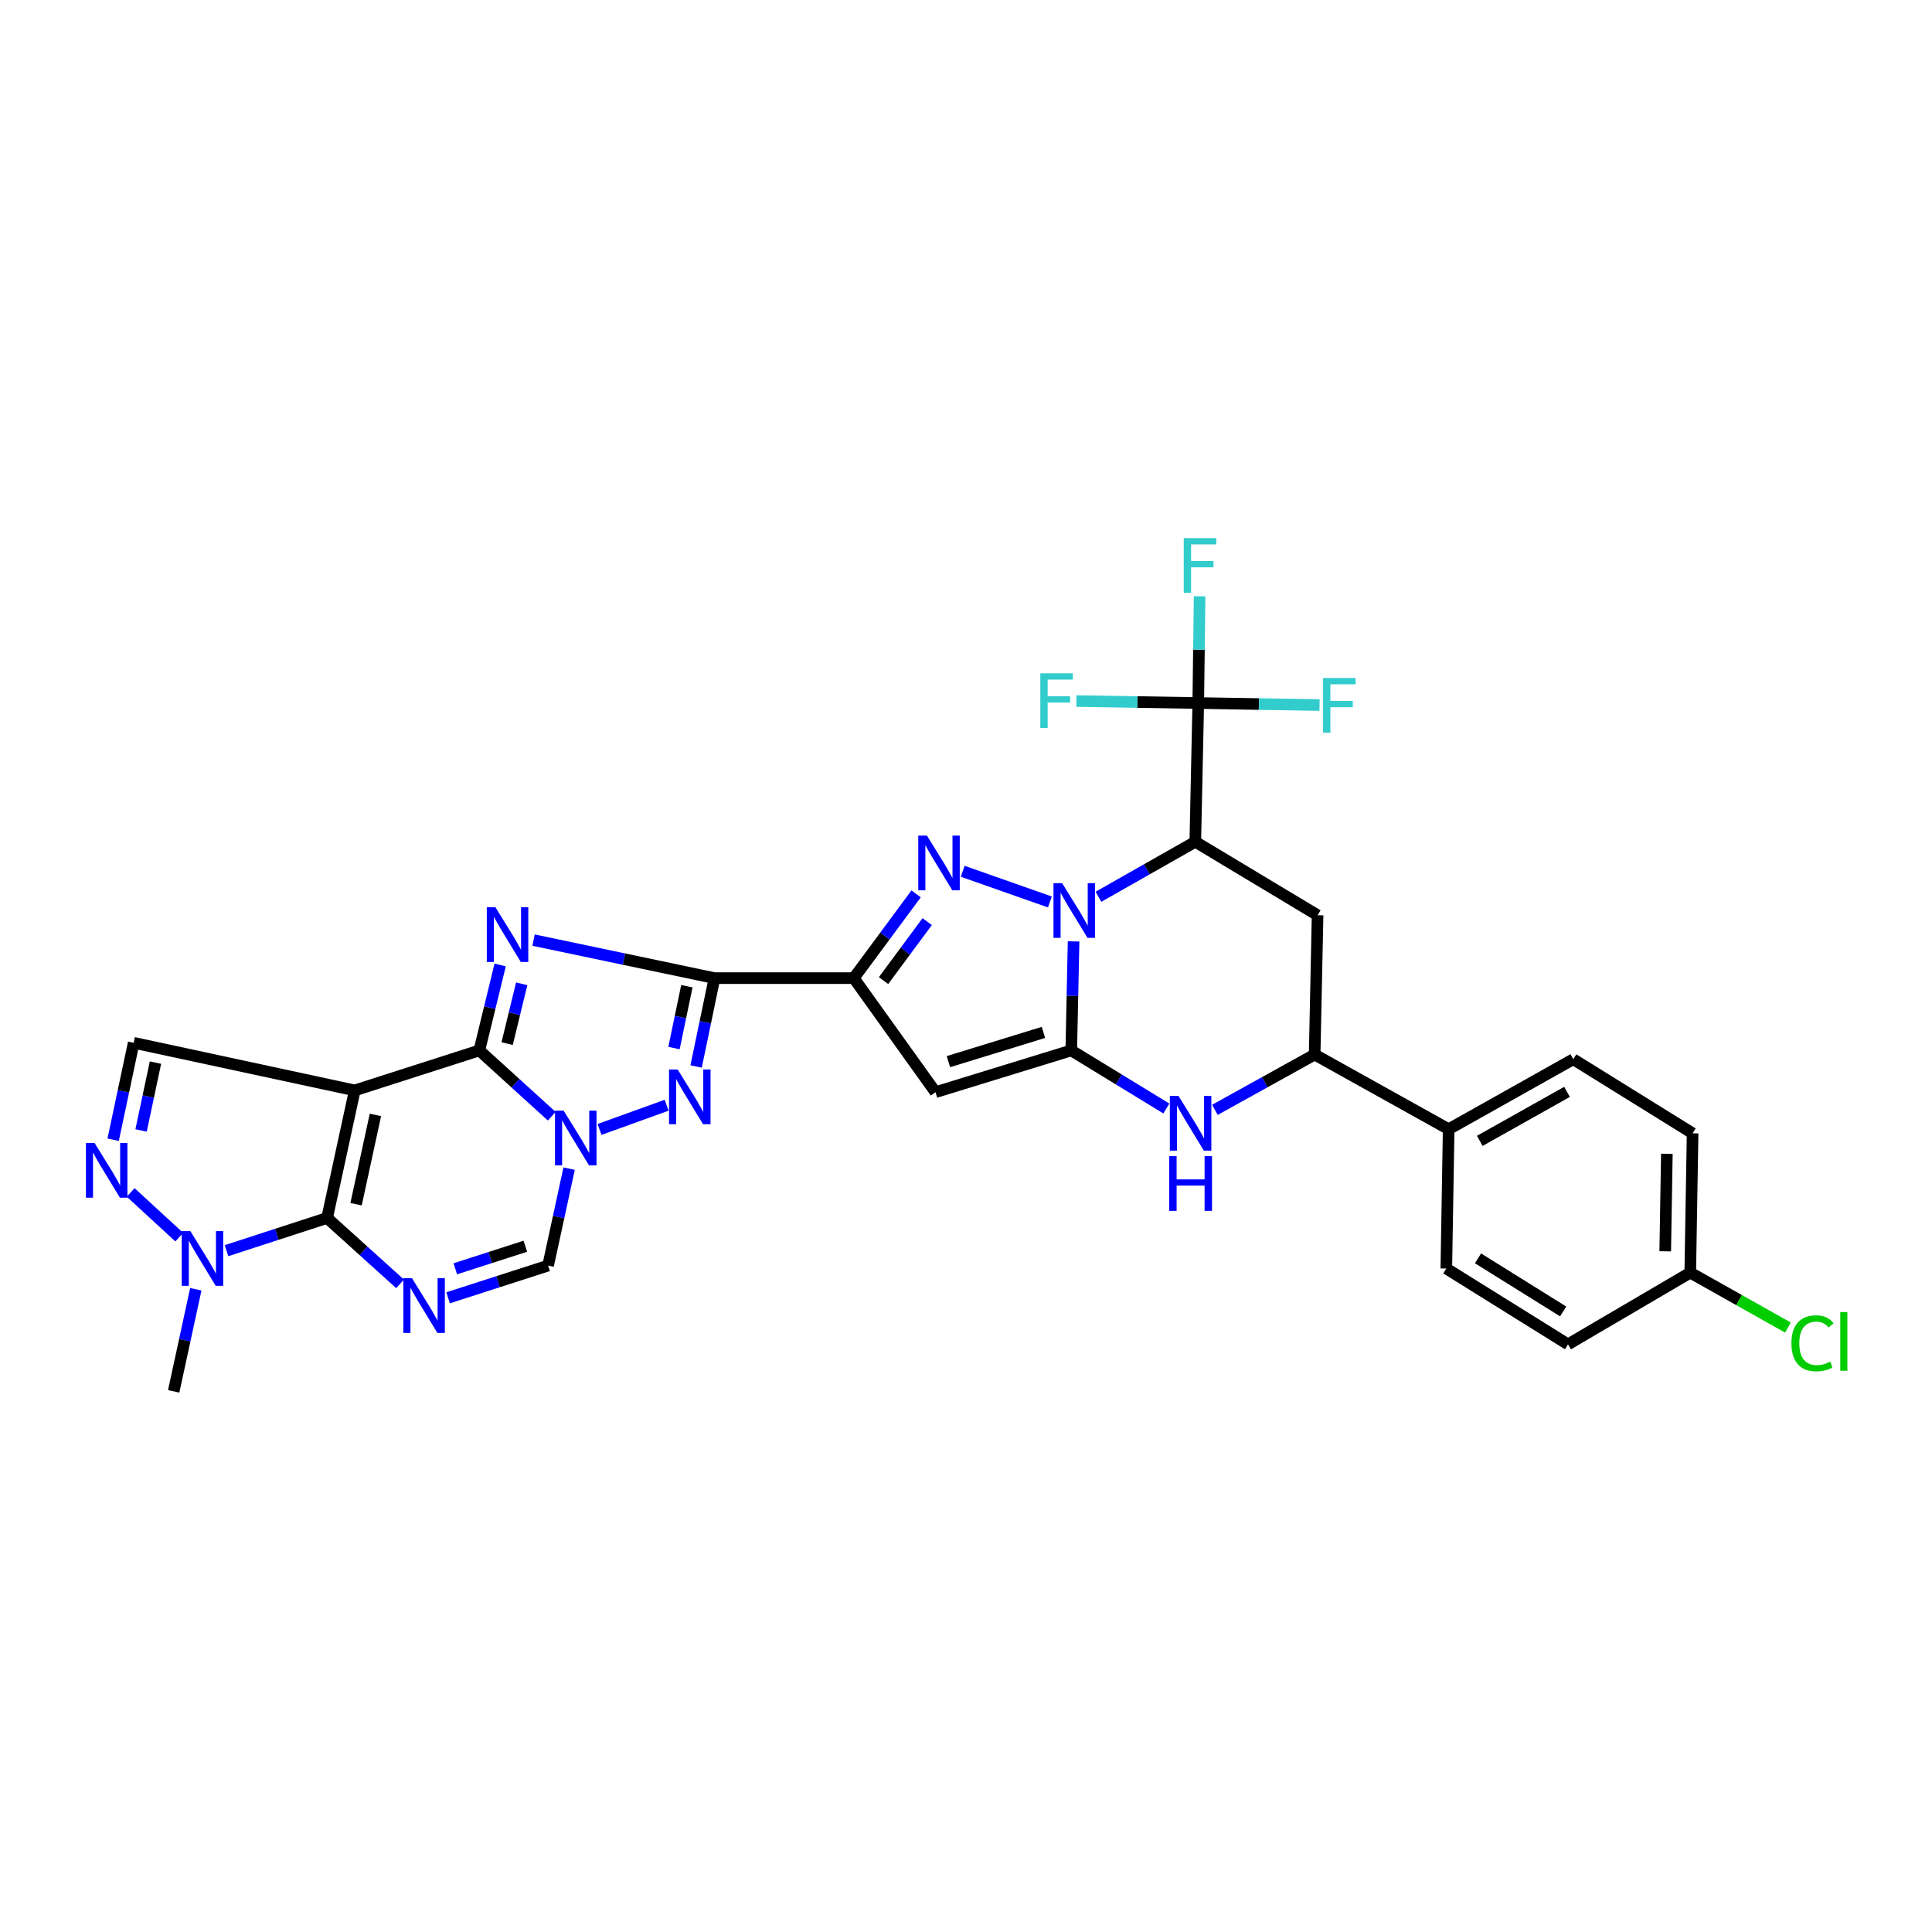 <?xml version='1.0' encoding='iso-8859-1'?>
<svg version='1.1' baseProfile='full'
              xmlns='http://www.w3.org/2000/svg'
                      xmlns:rdkit='http://www.rdkit.org/xml'
                      xmlns:xlink='http://www.w3.org/1999/xlink'
                  xml:space='preserve'
width='1000px' height='1000px' viewBox='0 0 1000 1000'>
<!-- END OF HEADER -->
<rect style='opacity:1.0;fill:#FFFFFF;stroke:none' width='1000' height='1000' x='0' y='0'> </rect>
<path class='bond-2' d='M 555.685,487.263 L 555.087,515.479' style='fill:none;fill-rule:evenodd;stroke:#0000FF;stroke-width:6px;stroke-linecap:butt;stroke-linejoin:miter;stroke-opacity:1' />
<path class='bond-2' d='M 555.087,515.479 L 554.489,543.695' style='fill:none;fill-rule:evenodd;stroke:#000000;stroke-width:6px;stroke-linecap:butt;stroke-linejoin:miter;stroke-opacity:1' />
<path class='bond-8' d='M 543.428,466.859 L 498.292,450.971' style='fill:none;fill-rule:evenodd;stroke:#0000FF;stroke-width:6px;stroke-linecap:butt;stroke-linejoin:miter;stroke-opacity:1' />
<path class='bond-9' d='M 568.564,464.169 L 593.624,449.935' style='fill:none;fill-rule:evenodd;stroke:#0000FF;stroke-width:6px;stroke-linecap:butt;stroke-linejoin:miter;stroke-opacity:1' />
<path class='bond-9' d='M 593.624,449.935 L 618.684,435.701' style='fill:none;fill-rule:evenodd;stroke:#000000;stroke-width:6px;stroke-linecap:butt;stroke-linejoin:miter;stroke-opacity:1' />
<path class='bond-0' d='M 248.107,543.695 L 253.494,521.581' style='fill:none;fill-rule:evenodd;stroke:#000000;stroke-width:6px;stroke-linecap:butt;stroke-linejoin:miter;stroke-opacity:1' />
<path class='bond-0' d='M 253.494,521.581 L 258.88,499.467' style='fill:none;fill-rule:evenodd;stroke:#0000FF;stroke-width:6px;stroke-linecap:butt;stroke-linejoin:miter;stroke-opacity:1' />
<path class='bond-0' d='M 262.494,540.171 L 266.265,524.691' style='fill:none;fill-rule:evenodd;stroke:#000000;stroke-width:6px;stroke-linecap:butt;stroke-linejoin:miter;stroke-opacity:1' />
<path class='bond-0' d='M 266.265,524.691 L 270.035,509.212' style='fill:none;fill-rule:evenodd;stroke:#0000FF;stroke-width:6px;stroke-linecap:butt;stroke-linejoin:miter;stroke-opacity:1' />
<path class='bond-1' d='M 248.107,543.695 L 183.614,564.389' style='fill:none;fill-rule:evenodd;stroke:#000000;stroke-width:6px;stroke-linecap:butt;stroke-linejoin:miter;stroke-opacity:1' />
<path class='bond-34' d='M 248.107,543.695 L 266.846,560.723' style='fill:none;fill-rule:evenodd;stroke:#000000;stroke-width:6px;stroke-linecap:butt;stroke-linejoin:miter;stroke-opacity:1' />
<path class='bond-34' d='M 266.846,560.723 L 285.586,577.751' style='fill:none;fill-rule:evenodd;stroke:#0000FF;stroke-width:6px;stroke-linecap:butt;stroke-linejoin:miter;stroke-opacity:1' />
<path class='bond-6' d='M 183.614,564.389 L 169.309,630.417' style='fill:none;fill-rule:evenodd;stroke:#000000;stroke-width:6px;stroke-linecap:butt;stroke-linejoin:miter;stroke-opacity:1' />
<path class='bond-6' d='M 194.314,577.077 L 184.3,623.296' style='fill:none;fill-rule:evenodd;stroke:#000000;stroke-width:6px;stroke-linecap:butt;stroke-linejoin:miter;stroke-opacity:1' />
<path class='bond-18' d='M 183.614,564.389 L 69.201,539.752' style='fill:none;fill-rule:evenodd;stroke:#000000;stroke-width:6px;stroke-linecap:butt;stroke-linejoin:miter;stroke-opacity:1' />
<path class='bond-12' d='M 554.489,543.695 L 484.212,565.309' style='fill:none;fill-rule:evenodd;stroke:#000000;stroke-width:6px;stroke-linecap:butt;stroke-linejoin:miter;stroke-opacity:1' />
<path class='bond-12' d='M 540.084,534.374 L 490.89,549.504' style='fill:none;fill-rule:evenodd;stroke:#000000;stroke-width:6px;stroke-linecap:butt;stroke-linejoin:miter;stroke-opacity:1' />
<path class='bond-13' d='M 554.489,543.695 L 579.096,558.727' style='fill:none;fill-rule:evenodd;stroke:#000000;stroke-width:6px;stroke-linecap:butt;stroke-linejoin:miter;stroke-opacity:1' />
<path class='bond-13' d='M 579.096,558.727 L 603.703,573.759' style='fill:none;fill-rule:evenodd;stroke:#0000FF;stroke-width:6px;stroke-linecap:butt;stroke-linejoin:miter;stroke-opacity:1' />
<path class='bond-3' d='M 276.181,486.597 L 322.998,496.438' style='fill:none;fill-rule:evenodd;stroke:#0000FF;stroke-width:6px;stroke-linecap:butt;stroke-linejoin:miter;stroke-opacity:1' />
<path class='bond-3' d='M 322.998,496.438 L 369.815,506.278' style='fill:none;fill-rule:evenodd;stroke:#000000;stroke-width:6px;stroke-linecap:butt;stroke-linejoin:miter;stroke-opacity:1' />
<path class='bond-4' d='M 369.815,506.278 L 441.917,506.278' style='fill:none;fill-rule:evenodd;stroke:#000000;stroke-width:6px;stroke-linecap:butt;stroke-linejoin:miter;stroke-opacity:1' />
<path class='bond-11' d='M 369.815,506.278 L 365.058,529.145' style='fill:none;fill-rule:evenodd;stroke:#000000;stroke-width:6px;stroke-linecap:butt;stroke-linejoin:miter;stroke-opacity:1' />
<path class='bond-11' d='M 365.058,529.145 L 360.301,552.012' style='fill:none;fill-rule:evenodd;stroke:#0000FF;stroke-width:6px;stroke-linecap:butt;stroke-linejoin:miter;stroke-opacity:1' />
<path class='bond-11' d='M 355.519,510.461 L 352.189,526.468' style='fill:none;fill-rule:evenodd;stroke:#000000;stroke-width:6px;stroke-linecap:butt;stroke-linejoin:miter;stroke-opacity:1' />
<path class='bond-11' d='M 352.189,526.468 L 348.859,542.475' style='fill:none;fill-rule:evenodd;stroke:#0000FF;stroke-width:6px;stroke-linecap:butt;stroke-linejoin:miter;stroke-opacity:1' />
<path class='bond-5' d='M 310.32,584.599 L 345.047,572.066' style='fill:none;fill-rule:evenodd;stroke:#0000FF;stroke-width:6px;stroke-linecap:butt;stroke-linejoin:miter;stroke-opacity:1' />
<path class='bond-17' d='M 294.575,604.891 L 289.137,629.973' style='fill:none;fill-rule:evenodd;stroke:#0000FF;stroke-width:6px;stroke-linecap:butt;stroke-linejoin:miter;stroke-opacity:1' />
<path class='bond-17' d='M 289.137,629.973 L 283.699,655.055' style='fill:none;fill-rule:evenodd;stroke:#000000;stroke-width:6px;stroke-linecap:butt;stroke-linejoin:miter;stroke-opacity:1' />
<path class='bond-15' d='M 169.309,630.417 L 143.269,638.884' style='fill:none;fill-rule:evenodd;stroke:#000000;stroke-width:6px;stroke-linecap:butt;stroke-linejoin:miter;stroke-opacity:1' />
<path class='bond-15' d='M 143.269,638.884 L 117.229,647.352' style='fill:none;fill-rule:evenodd;stroke:#0000FF;stroke-width:6px;stroke-linecap:butt;stroke-linejoin:miter;stroke-opacity:1' />
<path class='bond-36' d='M 169.309,630.417 L 188.195,647.47' style='fill:none;fill-rule:evenodd;stroke:#000000;stroke-width:6px;stroke-linecap:butt;stroke-linejoin:miter;stroke-opacity:1' />
<path class='bond-36' d='M 188.195,647.47 L 207.081,664.524' style='fill:none;fill-rule:evenodd;stroke:#0000FF;stroke-width:6px;stroke-linecap:butt;stroke-linejoin:miter;stroke-opacity:1' />
<path class='bond-7' d='M 441.917,506.278 L 458.05,484.473' style='fill:none;fill-rule:evenodd;stroke:#000000;stroke-width:6px;stroke-linecap:butt;stroke-linejoin:miter;stroke-opacity:1' />
<path class='bond-7' d='M 458.05,484.473 L 474.182,462.669' style='fill:none;fill-rule:evenodd;stroke:#0000FF;stroke-width:6px;stroke-linecap:butt;stroke-linejoin:miter;stroke-opacity:1' />
<path class='bond-7' d='M 457.324,507.554 L 468.616,492.291' style='fill:none;fill-rule:evenodd;stroke:#000000;stroke-width:6px;stroke-linecap:butt;stroke-linejoin:miter;stroke-opacity:1' />
<path class='bond-7' d='M 468.616,492.291 L 479.909,477.028' style='fill:none;fill-rule:evenodd;stroke:#0000FF;stroke-width:6px;stroke-linecap:butt;stroke-linejoin:miter;stroke-opacity:1' />
<path class='bond-32' d='M 441.917,506.278 L 484.212,565.309' style='fill:none;fill-rule:evenodd;stroke:#000000;stroke-width:6px;stroke-linecap:butt;stroke-linejoin:miter;stroke-opacity:1' />
<path class='bond-16' d='M 618.684,435.701 L 620.217,363.891' style='fill:none;fill-rule:evenodd;stroke:#000000;stroke-width:6px;stroke-linecap:butt;stroke-linejoin:miter;stroke-opacity:1' />
<path class='bond-19' d='M 618.684,435.701 L 681.98,473.724' style='fill:none;fill-rule:evenodd;stroke:#000000;stroke-width:6px;stroke-linecap:butt;stroke-linejoin:miter;stroke-opacity:1' />
<path class='bond-10' d='M 231.938,671.743 L 257.818,663.399' style='fill:none;fill-rule:evenodd;stroke:#0000FF;stroke-width:6px;stroke-linecap:butt;stroke-linejoin:miter;stroke-opacity:1' />
<path class='bond-10' d='M 257.818,663.399 L 283.699,655.055' style='fill:none;fill-rule:evenodd;stroke:#000000;stroke-width:6px;stroke-linecap:butt;stroke-linejoin:miter;stroke-opacity:1' />
<path class='bond-10' d='M 235.669,656.73 L 253.785,650.889' style='fill:none;fill-rule:evenodd;stroke:#0000FF;stroke-width:6px;stroke-linecap:butt;stroke-linejoin:miter;stroke-opacity:1' />
<path class='bond-10' d='M 253.785,650.889 L 271.901,645.048' style='fill:none;fill-rule:evenodd;stroke:#000000;stroke-width:6px;stroke-linecap:butt;stroke-linejoin:miter;stroke-opacity:1' />
<path class='bond-33' d='M 628.827,574.455 L 654.644,560.145' style='fill:none;fill-rule:evenodd;stroke:#0000FF;stroke-width:6px;stroke-linecap:butt;stroke-linejoin:miter;stroke-opacity:1' />
<path class='bond-33' d='M 654.644,560.145 L 680.461,545.834' style='fill:none;fill-rule:evenodd;stroke:#000000;stroke-width:6px;stroke-linecap:butt;stroke-linejoin:miter;stroke-opacity:1' />
<path class='bond-14' d='M 58.569,589.917 L 63.885,564.834' style='fill:none;fill-rule:evenodd;stroke:#0000FF;stroke-width:6px;stroke-linecap:butt;stroke-linejoin:miter;stroke-opacity:1' />
<path class='bond-14' d='M 63.885,564.834 L 69.201,539.752' style='fill:none;fill-rule:evenodd;stroke:#000000;stroke-width:6px;stroke-linecap:butt;stroke-linejoin:miter;stroke-opacity:1' />
<path class='bond-14' d='M 73.022,585.118 L 76.744,567.56' style='fill:none;fill-rule:evenodd;stroke:#0000FF;stroke-width:6px;stroke-linecap:butt;stroke-linejoin:miter;stroke-opacity:1' />
<path class='bond-14' d='M 76.744,567.56 L 80.465,550.002' style='fill:none;fill-rule:evenodd;stroke:#000000;stroke-width:6px;stroke-linecap:butt;stroke-linejoin:miter;stroke-opacity:1' />
<path class='bond-37' d='M 67.635,617.199 L 92.79,640.35' style='fill:none;fill-rule:evenodd;stroke:#0000FF;stroke-width:6px;stroke-linecap:butt;stroke-linejoin:miter;stroke-opacity:1' />
<path class='bond-31' d='M 101.345,667.315 L 95.62,693.742' style='fill:none;fill-rule:evenodd;stroke:#0000FF;stroke-width:6px;stroke-linecap:butt;stroke-linejoin:miter;stroke-opacity:1' />
<path class='bond-31' d='M 95.62,693.742 L 89.896,720.169' style='fill:none;fill-rule:evenodd;stroke:#000000;stroke-width:6px;stroke-linecap:butt;stroke-linejoin:miter;stroke-opacity:1' />
<path class='bond-22' d='M 620.217,363.891 L 588.679,363.369' style='fill:none;fill-rule:evenodd;stroke:#000000;stroke-width:6px;stroke-linecap:butt;stroke-linejoin:miter;stroke-opacity:1' />
<path class='bond-22' d='M 588.679,363.369 L 557.141,362.848' style='fill:none;fill-rule:evenodd;stroke:#33CCCC;stroke-width:6px;stroke-linecap:butt;stroke-linejoin:miter;stroke-opacity:1' />
<path class='bond-23' d='M 620.217,363.891 L 651.602,364.412' style='fill:none;fill-rule:evenodd;stroke:#000000;stroke-width:6px;stroke-linecap:butt;stroke-linejoin:miter;stroke-opacity:1' />
<path class='bond-23' d='M 651.602,364.412 L 682.987,364.933' style='fill:none;fill-rule:evenodd;stroke:#33CCCC;stroke-width:6px;stroke-linecap:butt;stroke-linejoin:miter;stroke-opacity:1' />
<path class='bond-24' d='M 620.217,363.891 L 620.569,336.262' style='fill:none;fill-rule:evenodd;stroke:#000000;stroke-width:6px;stroke-linecap:butt;stroke-linejoin:miter;stroke-opacity:1' />
<path class='bond-24' d='M 620.569,336.262 L 620.92,308.633' style='fill:none;fill-rule:evenodd;stroke:#33CCCC;stroke-width:6px;stroke-linecap:butt;stroke-linejoin:miter;stroke-opacity:1' />
<path class='bond-20' d='M 681.98,473.724 L 680.461,545.834' style='fill:none;fill-rule:evenodd;stroke:#000000;stroke-width:6px;stroke-linecap:butt;stroke-linejoin:miter;stroke-opacity:1' />
<path class='bond-21' d='M 680.461,545.834 L 749.825,584.478' style='fill:none;fill-rule:evenodd;stroke:#000000;stroke-width:6px;stroke-linecap:butt;stroke-linejoin:miter;stroke-opacity:1' />
<path class='bond-25' d='M 749.825,584.478 L 814.327,548.259' style='fill:none;fill-rule:evenodd;stroke:#000000;stroke-width:6px;stroke-linecap:butt;stroke-linejoin:miter;stroke-opacity:1' />
<path class='bond-25' d='M 765.936,590.506 L 811.087,565.152' style='fill:none;fill-rule:evenodd;stroke:#000000;stroke-width:6px;stroke-linecap:butt;stroke-linejoin:miter;stroke-opacity:1' />
<path class='bond-26' d='M 749.825,584.478 L 748.613,656.588' style='fill:none;fill-rule:evenodd;stroke:#000000;stroke-width:6px;stroke-linecap:butt;stroke-linejoin:miter;stroke-opacity:1' />
<path class='bond-28' d='M 814.327,548.259 L 876.089,586.603' style='fill:none;fill-rule:evenodd;stroke:#000000;stroke-width:6px;stroke-linecap:butt;stroke-linejoin:miter;stroke-opacity:1' />
<path class='bond-29' d='M 748.613,656.588 L 811.588,695.838' style='fill:none;fill-rule:evenodd;stroke:#000000;stroke-width:6px;stroke-linecap:butt;stroke-linejoin:miter;stroke-opacity:1' />
<path class='bond-29' d='M 765.012,651.321 L 809.094,678.795' style='fill:none;fill-rule:evenodd;stroke:#000000;stroke-width:6px;stroke-linecap:butt;stroke-linejoin:miter;stroke-opacity:1' />
<path class='bond-27' d='M 874.877,658.713 L 811.588,695.838' style='fill:none;fill-rule:evenodd;stroke:#000000;stroke-width:6px;stroke-linecap:butt;stroke-linejoin:miter;stroke-opacity:1' />
<path class='bond-30' d='M 874.877,658.713 L 900.15,672.927' style='fill:none;fill-rule:evenodd;stroke:#000000;stroke-width:6px;stroke-linecap:butt;stroke-linejoin:miter;stroke-opacity:1' />
<path class='bond-30' d='M 900.15,672.927 L 925.424,687.142' style='fill:none;fill-rule:evenodd;stroke:#00CC00;stroke-width:6px;stroke-linecap:butt;stroke-linejoin:miter;stroke-opacity:1' />
<path class='bond-35' d='M 874.877,658.713 L 876.089,586.603' style='fill:none;fill-rule:evenodd;stroke:#000000;stroke-width:6px;stroke-linecap:butt;stroke-linejoin:miter;stroke-opacity:1' />
<path class='bond-35' d='M 861.917,647.676 L 862.765,597.199' style='fill:none;fill-rule:evenodd;stroke:#000000;stroke-width:6px;stroke-linecap:butt;stroke-linejoin:miter;stroke-opacity:1' />
<path  class='atom-0' d='M 549.763 457.133
L 559.043 472.133
Q 559.963 473.613, 561.443 476.293
Q 562.923 478.973, 563.003 479.133
L 563.003 457.133
L 566.763 457.133
L 566.763 485.453
L 562.883 485.453
L 552.923 469.053
Q 551.763 467.133, 550.523 464.933
Q 549.323 462.733, 548.963 462.053
L 548.963 485.453
L 545.283 485.453
L 545.283 457.133
L 549.763 457.133
' fill='#0000FF'/>
<path  class='atom-4' d='M 256.445 469.605
L 265.725 484.605
Q 266.645 486.085, 268.125 488.765
Q 269.605 491.445, 269.685 491.605
L 269.685 469.605
L 273.445 469.605
L 273.445 497.925
L 269.565 497.925
L 259.605 481.525
Q 258.445 479.605, 257.205 477.405
Q 256.005 475.205, 255.645 474.525
L 255.645 497.925
L 251.965 497.925
L 251.965 469.605
L 256.445 469.605
' fill='#0000FF'/>
<path  class='atom-6' d='M 291.751 574.882
L 301.031 589.882
Q 301.951 591.362, 303.431 594.042
Q 304.911 596.722, 304.991 596.882
L 304.991 574.882
L 308.751 574.882
L 308.751 603.202
L 304.871 603.202
L 294.911 586.802
Q 293.751 584.882, 292.511 582.682
Q 291.311 580.482, 290.951 579.802
L 290.951 603.202
L 287.271 603.202
L 287.271 574.882
L 291.751 574.882
' fill='#0000FF'/>
<path  class='atom-9' d='M 479.77 432.495
L 489.05 447.495
Q 489.97 448.975, 491.45 451.655
Q 492.93 454.335, 493.01 454.495
L 493.01 432.495
L 496.77 432.495
L 496.77 460.815
L 492.89 460.815
L 482.93 444.415
Q 481.77 442.495, 480.53 440.295
Q 479.33 438.095, 478.97 437.415
L 478.97 460.815
L 475.29 460.815
L 475.29 432.495
L 479.77 432.495
' fill='#0000FF'/>
<path  class='atom-11' d='M 213.252 661.589
L 222.532 676.589
Q 223.452 678.069, 224.932 680.749
Q 226.412 683.429, 226.492 683.589
L 226.492 661.589
L 230.252 661.589
L 230.252 689.909
L 226.372 689.909
L 216.412 673.509
Q 215.252 671.589, 214.012 669.389
Q 212.812 667.189, 212.452 666.509
L 212.452 689.909
L 208.772 689.909
L 208.772 661.589
L 213.252 661.589
' fill='#0000FF'/>
<path  class='atom-12' d='M 350.768 553.581
L 360.048 568.581
Q 360.968 570.061, 362.448 572.741
Q 363.928 575.421, 364.008 575.581
L 364.008 553.581
L 367.768 553.581
L 367.768 581.901
L 363.888 581.901
L 353.928 565.501
Q 352.768 563.581, 351.528 561.381
Q 350.328 559.181, 349.968 558.501
L 349.968 581.901
L 346.288 581.901
L 346.288 553.581
L 350.768 553.581
' fill='#0000FF'/>
<path  class='atom-14' d='M 609.992 567.266
L 619.272 582.266
Q 620.192 583.746, 621.672 586.426
Q 623.152 589.106, 623.232 589.266
L 623.232 567.266
L 626.992 567.266
L 626.992 595.586
L 623.112 595.586
L 613.152 579.186
Q 611.992 577.266, 610.752 575.066
Q 609.552 572.866, 609.192 572.186
L 609.192 595.586
L 605.512 595.586
L 605.512 567.266
L 609.992 567.266
' fill='#0000FF'/>
<path  class='atom-14' d='M 605.172 598.418
L 609.012 598.418
L 609.012 610.458
L 623.492 610.458
L 623.492 598.418
L 627.332 598.418
L 627.332 626.738
L 623.492 626.738
L 623.492 613.658
L 609.012 613.658
L 609.012 626.738
L 605.172 626.738
L 605.172 598.418
' fill='#0000FF'/>
<path  class='atom-15' d='M 48.95 591.604
L 58.23 606.604
Q 59.15 608.084, 60.63 610.764
Q 62.11 613.444, 62.19 613.604
L 62.19 591.604
L 65.95 591.604
L 65.95 619.924
L 62.07 619.924
L 52.11 603.524
Q 50.95 601.604, 49.71 599.404
Q 48.51 597.204, 48.15 596.524
L 48.15 619.924
L 44.47 619.924
L 44.47 591.604
L 48.95 591.604
' fill='#0000FF'/>
<path  class='atom-16' d='M 98.533 637.236
L 107.813 652.236
Q 108.733 653.716, 110.213 656.396
Q 111.693 659.076, 111.773 659.236
L 111.773 637.236
L 115.533 637.236
L 115.533 665.556
L 111.653 665.556
L 101.693 649.156
Q 100.533 647.236, 99.293 645.036
Q 98.093 642.836, 97.733 642.156
L 97.733 665.556
L 94.053 665.556
L 94.053 637.236
L 98.533 637.236
' fill='#0000FF'/>
<path  class='atom-23' d='M 538.468 348.518
L 555.308 348.518
L 555.308 351.758
L 542.268 351.758
L 542.268 360.358
L 553.868 360.358
L 553.868 363.638
L 542.268 363.638
L 542.268 376.838
L 538.468 376.838
L 538.468 348.518
' fill='#33CCCC'/>
<path  class='atom-24' d='M 684.813 350.943
L 701.653 350.943
L 701.653 354.183
L 688.613 354.183
L 688.613 362.783
L 700.213 362.783
L 700.213 366.063
L 688.613 366.063
L 688.613 379.263
L 684.813 379.263
L 684.813 350.943
' fill='#33CCCC'/>
<path  class='atom-25' d='M 612.703 278.533
L 629.543 278.533
L 629.543 281.773
L 616.503 281.773
L 616.503 290.373
L 628.103 290.373
L 628.103 293.653
L 616.503 293.653
L 616.503 306.853
L 612.703 306.853
L 612.703 278.533
' fill='#33CCCC'/>
<path  class='atom-31' d='M 927.239 695.284
Q 927.239 688.244, 930.519 684.564
Q 933.839 680.844, 940.119 680.844
Q 945.959 680.844, 949.079 684.964
L 946.439 687.124
Q 944.159 684.124, 940.119 684.124
Q 935.839 684.124, 933.559 687.004
Q 931.319 689.844, 931.319 695.284
Q 931.319 700.884, 933.639 703.764
Q 935.999 706.644, 940.559 706.644
Q 943.679 706.644, 947.319 704.764
L 948.439 707.764
Q 946.959 708.724, 944.719 709.284
Q 942.479 709.844, 939.999 709.844
Q 933.839 709.844, 930.519 706.084
Q 927.239 702.324, 927.239 695.284
' fill='#00CC00'/>
<path  class='atom-31' d='M 952.519 679.124
L 956.199 679.124
L 956.199 709.484
L 952.519 709.484
L 952.519 679.124
' fill='#00CC00'/>
</svg>
